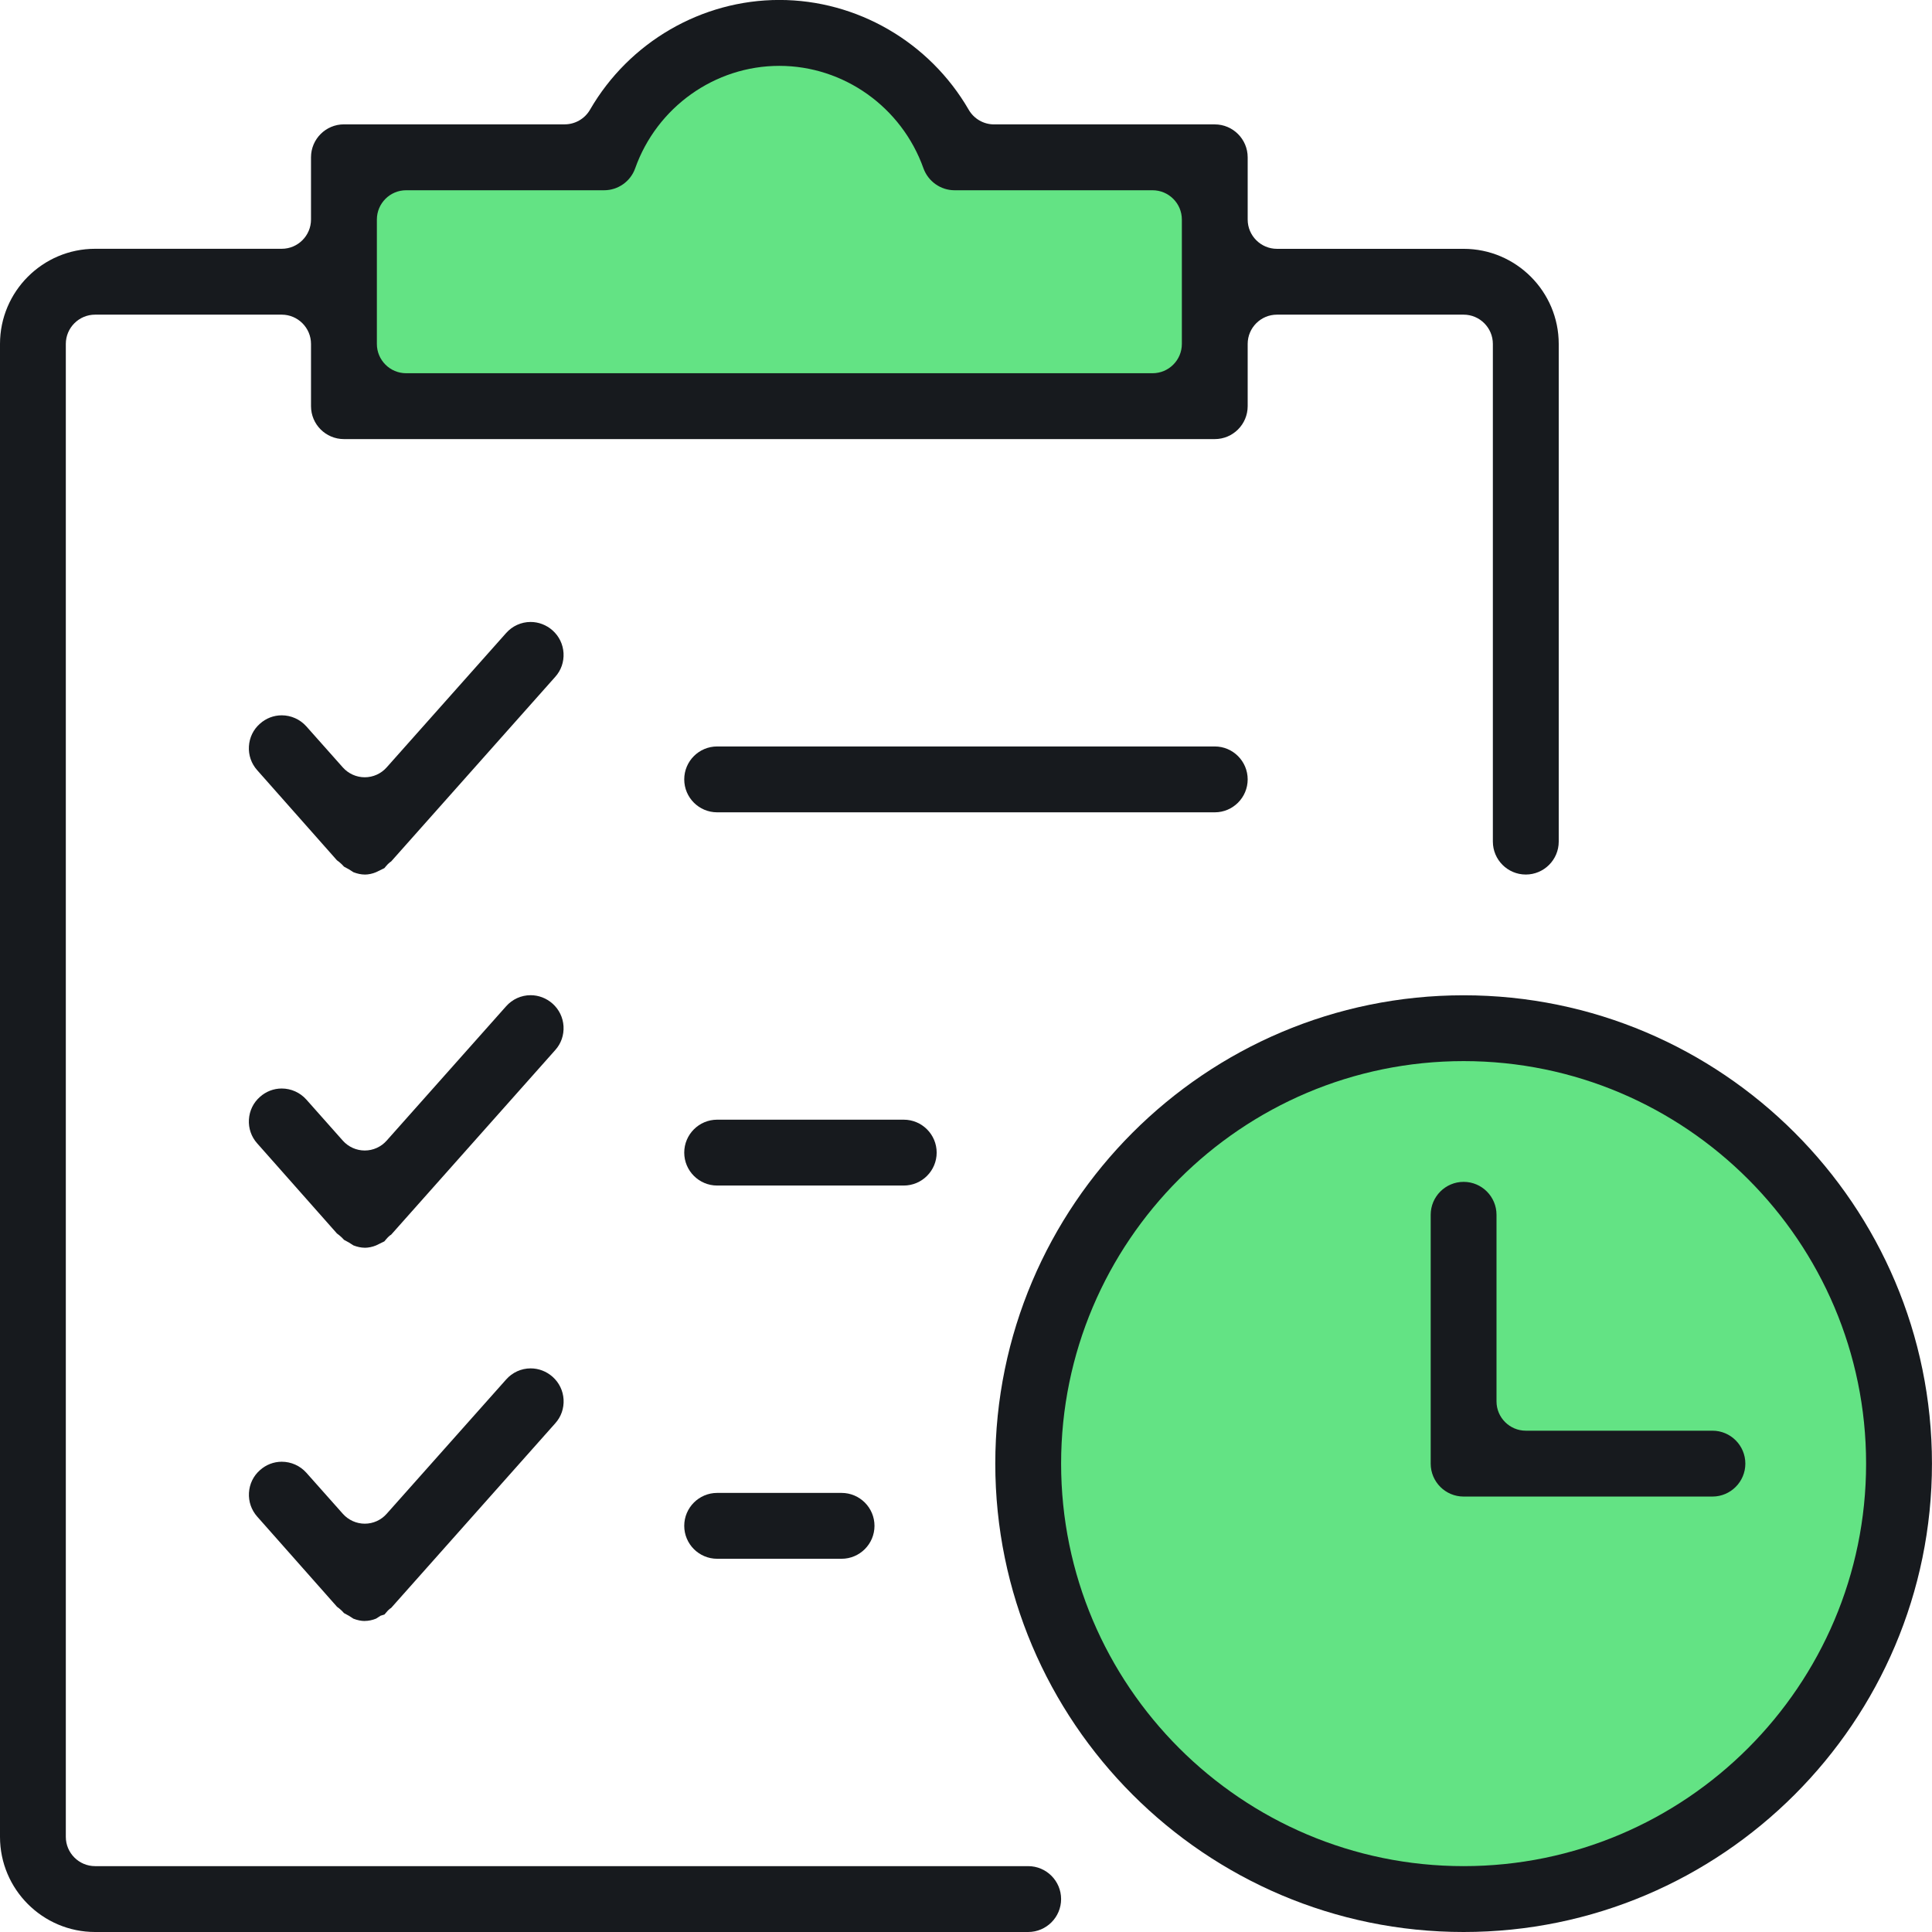 <?xml version="1.0" encoding="UTF-8"?><svg id="b" xmlns="http://www.w3.org/2000/svg" viewBox="0 0 44 44"><defs><style>.d{fill:#63e384;}.e{fill:#171a1e;}</style></defs><g id="c"><path class="d" d="M21.64,3.61c-.55-1.61-2.06-2.77-3.85-2.77s-3.3,1.16-3.85,2.77h-5.84v5.65h19.55V3.61h-6.01Z"/><circle class="d" cx="33.23" cy="33.23" r="9.95"/><path class="e" d="M2.166,44c-1.194,0-2.166-.972-2.166-2.167V7.833c0-1.195.972-2.167,2.166-2.167h4.25c.368,0,.667-.299.667-.667v-1.417c0-.413.336-.75.75-.75h5.027c.238,0,.459-.128.577-.333.892-1.542,2.544-2.5,4.312-2.5s3.42.958,4.313,2.501c.118.205.339.333.576.333h5.028c.413,0,.749.337.749.75v1.417c0,.368.3.667.667.667h4.251c1.194,0,2.166.972,2.166,2.167v11.333c0,.413-.336.75-.75.75s-.75-.337-.75-.75V7.833c0-.368-.299-.667-.666-.667h-4.251c-.368,0-.667.299-.667.667v1.417c0,.414-.336.75-.749.75H7.833c-.414,0-.75-.336-.75-.75v-1.417c0-.368-.3-.667-.667-.667H2.166c-.368,0-.667.299-.667.667v34c0,.368.3.667.667.667h21.25c.414,0,.75.337.75.75s-.336.75-.75.75H2.166ZM9.249,4.333c-.367,0-.666.299-.666.667v2.833c0,.368.299.667.666.667h17c.368,0,.667-.299.667-.667v-2.833c0-.368-.3-.667-.667-.667h-4.51c-.316,0-.6-.201-.708-.5-.497-1.395-1.816-2.333-3.283-2.333s-2.788.939-3.283,2.335c-.106.298-.39.498-.707.498h-4.511Z"/><path class="e" d="M16.333,18.5c-.414,0-.75-.336-.75-.75s.336-.75.75-.75h11.333c.413,0,.749.337.749.75s-.336.75-.749.75h-11.333Z"/><path class="e" d="M16.333,27c-.414,0-.75-.337-.75-.75s.336-.75.75-.75h4.249c.414,0,.75.337.75.75s-.336.75-.75.75h-4.249Z"/><path class="e" d="M16.333,35.5c-.414,0-.75-.337-.75-.75s.336-.75.75-.75h2.833c.414,0,.75.337.75.75s-.336.75-.75.75h-2.833Z"/><path class="e" d="M8.305,36.917c-.079,0-.166-.018-.257-.053l-.102-.066-.098-.053c-.009,0-.034-.03-.063-.061-.043-.042-.081-.07-.11-.091l-1.817-2.053c-.133-.15-.2-.343-.188-.543.012-.2.1-.383.25-.515.138-.124.313-.192.497-.192.214,0,.419.092.562.253l.83.934c.127.142.308.224.499.224s.372-.082.498-.225l2.72-3.058c.142-.162.346-.254.559-.254.183,0,.36.068.499.191.15.133.239.317.251.517.011.201-.055.393-.188.541l-3.743,4.211s0-.002,0-.002c-.005,0-.035.024-.068.055-.008.007-.075.085-.081.093l-.088.027-.102.066c-.079.033-.173.053-.256.053Z"/><path class="e" d="M8.305,28.416c-.079,0-.165-.018-.256-.053l-.103-.066-.098-.053c-.01,0-.033-.031-.064-.061-.044-.042-.082-.071-.111-.092l-1.816-2.052c-.134-.15-.2-.343-.188-.542.012-.2.1-.383.25-.515.138-.124.313-.192.497-.192.214,0,.419.092.562.253l.83.935c.127.142.308.224.499.224.191,0,.372-.082.498-.224l2.72-3.059c.142-.162.346-.254.559-.254.183,0,.36.068.499.191.15.133.239.317.251.517.011.201-.055.393-.188.541l-3.743,4.211s0-.003,0-.003c-.005,0-.035.024-.067.055-.009.007-.076.086-.083.095l-.189.092c-.079.033-.173.053-.256.053Z"/><path class="e" d="M8.305,19.917c-.078,0-.165-.018-.256-.053l-.103-.066-.098-.053c-.01,0-.034-.031-.065-.062-.043-.041-.081-.071-.11-.091l-1.816-2.052c-.134-.15-.2-.343-.188-.542.012-.201.1-.383.25-.515.138-.124.313-.192.497-.192.214,0,.419.092.562.253l.83.934c.127.142.308.224.499.224.191,0,.372-.082.498-.224l2.72-3.059c.142-.162.346-.254.559-.254.183,0,.36.068.499.191.15.133.239.317.251.517.011.201-.055.393-.188.541l-3.743,4.211s0-.002,0-.002c-.005,0-.035.024-.067.054-.009.007-.076.086-.083.095l-.189.092c-.079.034-.174.054-.256.054Z"/><path class="e" d="M33.333,44c-5.882,0-10.666-4.785-10.666-10.667s4.785-10.666,10.666-10.666,10.666,4.785,10.666,10.666-4.785,10.667-10.666,10.667ZM33.333,24.166c-5.055,0-9.167,4.112-9.167,9.167s4.112,9.167,9.167,9.167,9.166-4.112,9.166-9.167-4.113-9.167-9.166-9.167Z"/><path class="e" d="M33.333,34.083c-.414,0-.75-.336-.75-.75v-5.667c0-.413.336-.75.75-.75s.749.337.749.75v4.25c0,.368.3.667.667.667h4.251c.413,0,.749.337.749.75s-.336.75-.749.75h-5.667Z"/></g></svg>